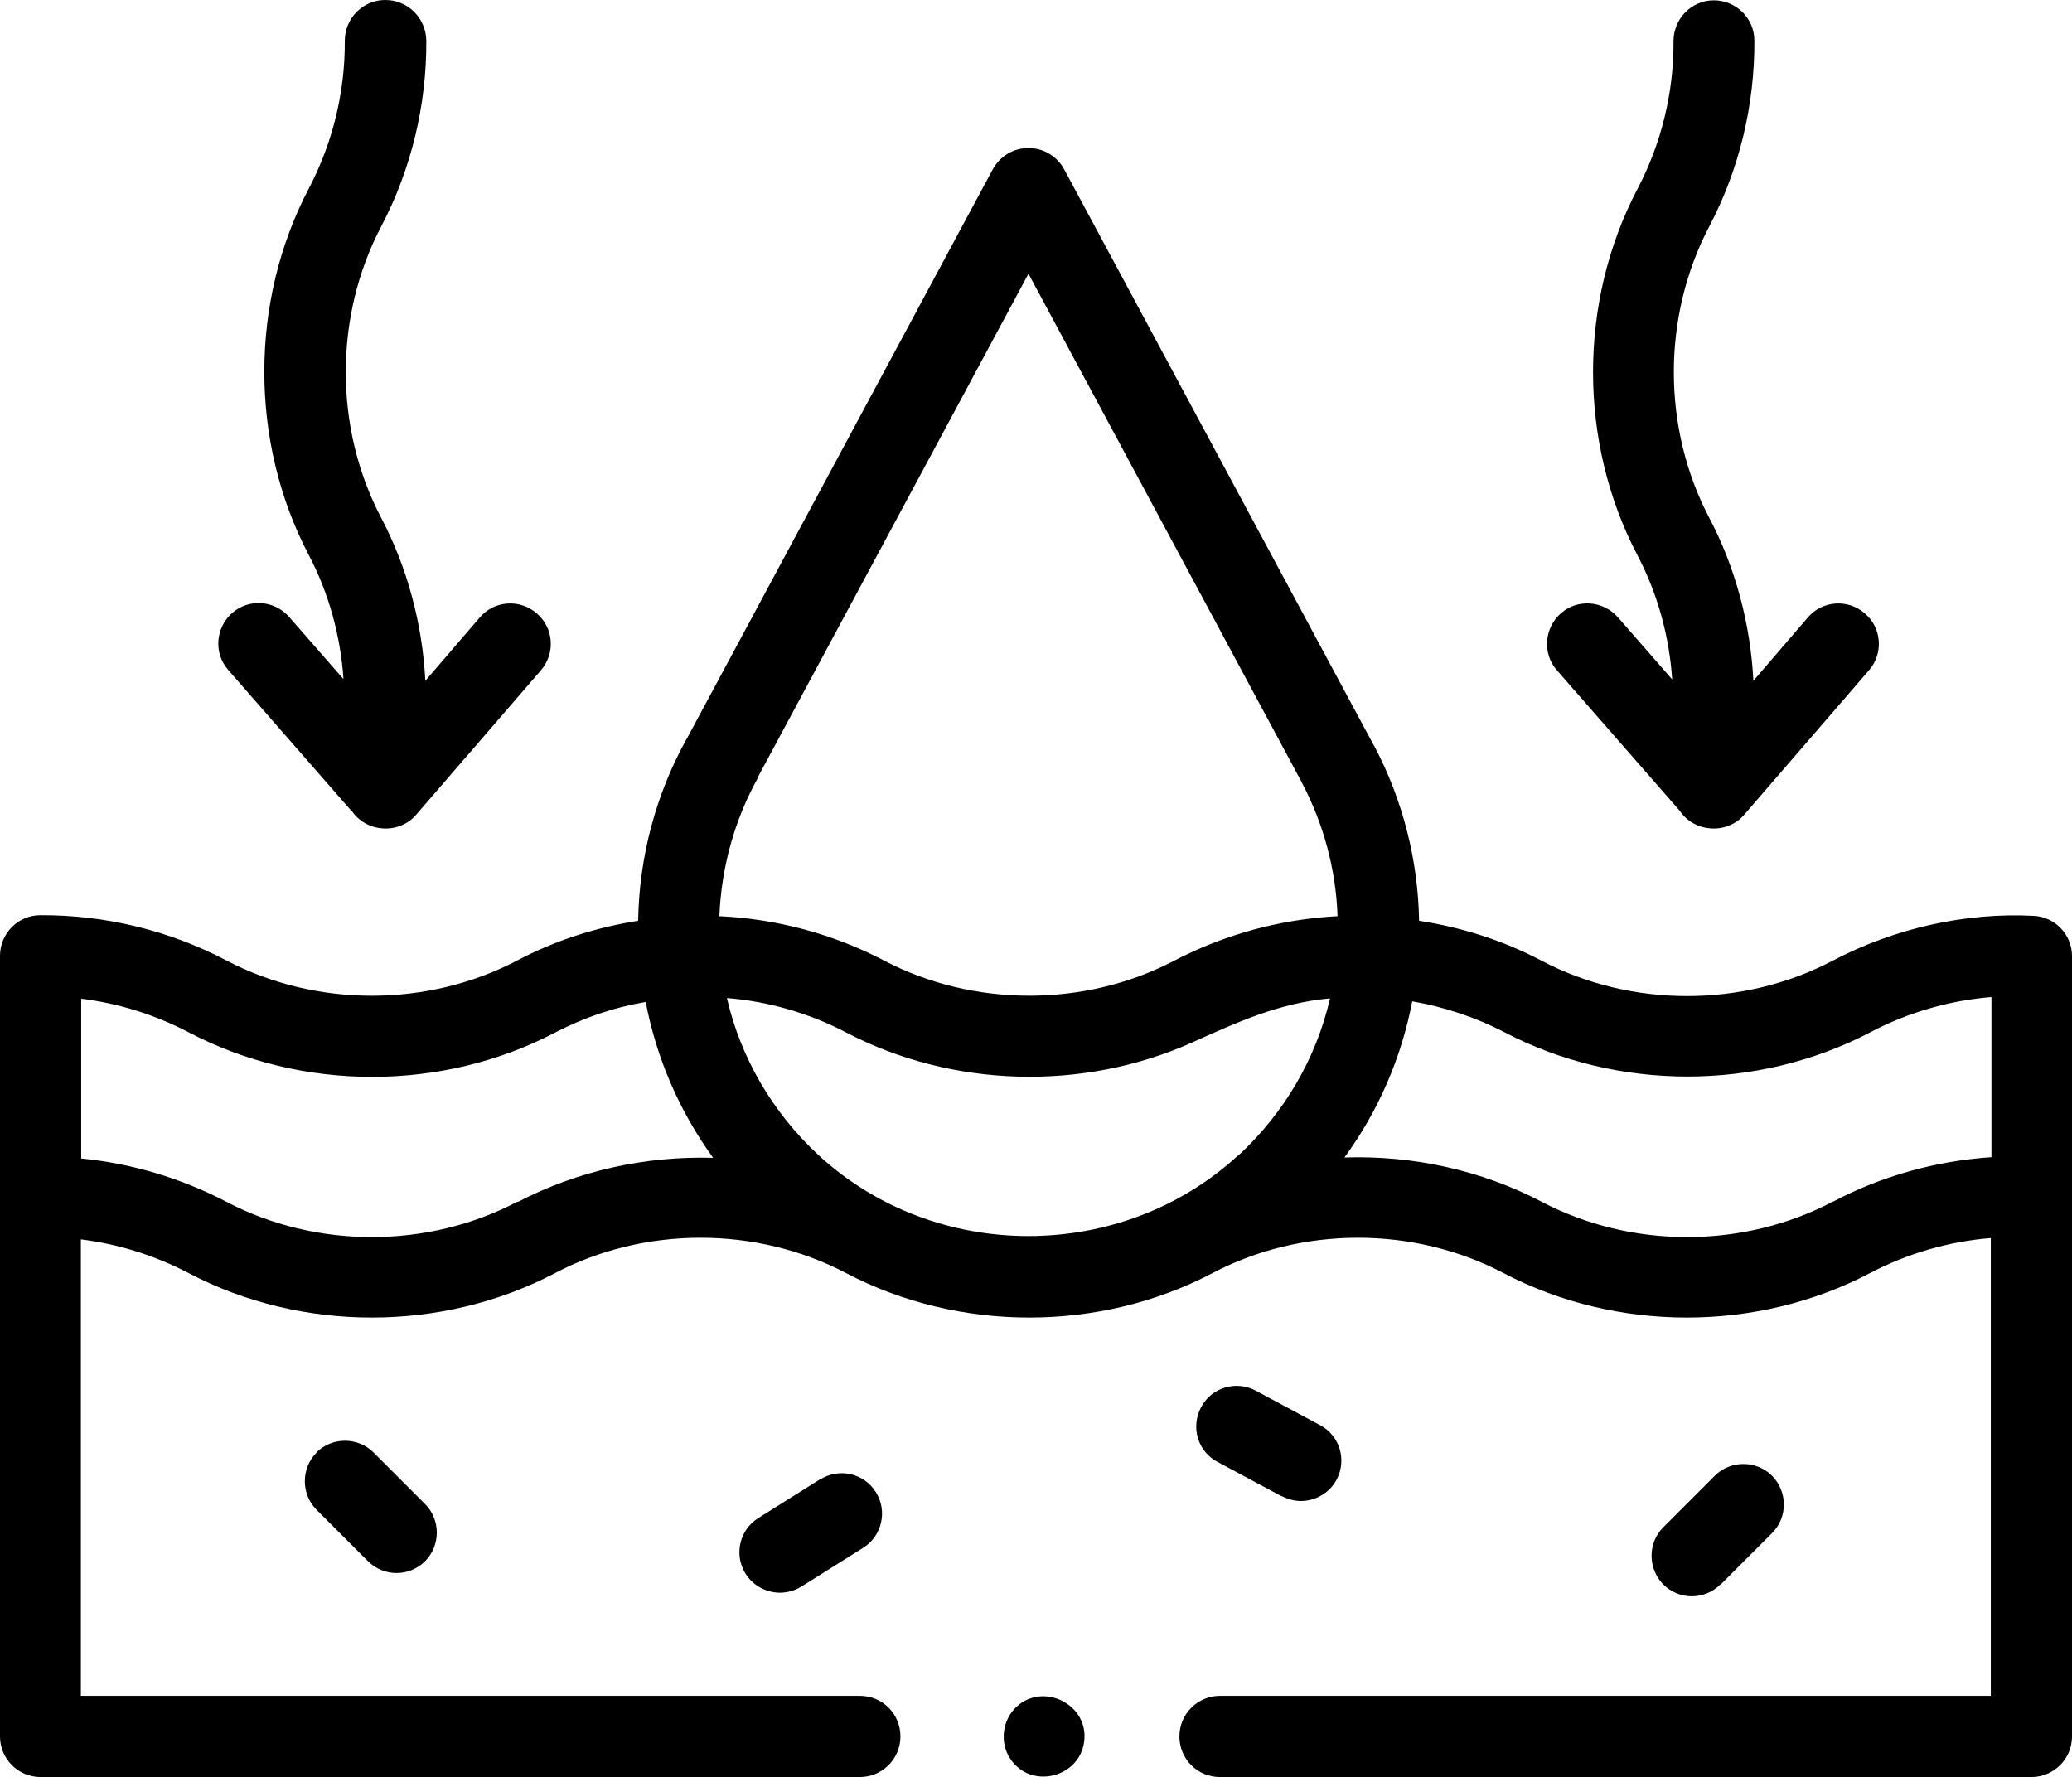 <?xml version="1.0" encoding="UTF-8"?><svg id="Vrstva_1" xmlns="http://www.w3.org/2000/svg" viewBox="0 0 63.28 54.27"><path d="m10.74,24.76c.45.67,1.45.73,1.97.12l3.81-4.41c.45-.52.39-1.3-.13-1.74-.52-.45-1.3-.39-1.74.13l-1.66,1.93c-.09-1.74-.55-3.46-1.35-4.98-1.44-2.74-1.44-6.15,0-8.89.92-1.75,1.39-3.71,1.38-5.68C13.01.55,12.45,0,11.77,0h-.01c-.68,0-1.23.56-1.23,1.25.01,1.56-.37,3.12-1.1,4.51-1.81,3.45-1.81,7.74,0,11.19.61,1.16.97,2.46,1.06,3.79l-1.66-1.9c-.45-.51-1.23-.57-1.74-.12s-.57,1.23-.12,1.74l3.75,4.29Z"/><path d="m51.3,24.76c.45.67,1.45.73,1.97.12l3.81-4.41c.45-.52.39-1.3-.13-1.74-.52-.45-1.3-.39-1.74.13l-1.66,1.93c-.09-1.74-.55-3.46-1.35-4.98-1.44-2.74-1.44-6.15,0-8.89.92-1.75,1.39-3.71,1.38-5.68,0-.68-.56-1.23-1.24-1.23h0c-.68,0-1.23.56-1.23,1.25.01,1.56-.37,3.12-1.1,4.51-1.81,3.45-1.81,7.74,0,11.19.61,1.16.97,2.46,1.06,3.79l-1.66-1.9c-.45-.51-1.23-.57-1.74-.12-.51.45-.57,1.23-.12,1.74l3.75,4.29Z"/><path d="m9.67,44.36c-.48.48-.48,1.27,0,1.75l1.57,1.57c.24.24.56.36.87.36s.63-.12.87-.36c.48-.48.48-1.27,0-1.75l-1.57-1.57c-.48-.48-1.27-.48-1.75,0Z"/><path d="m39.15,45.69c.19.1.39.15.58.15.44,0,.87-.24,1.09-.65.32-.6.1-1.35-.51-1.67l-1.96-1.05c-.6-.32-1.35-.1-1.67.51s-.1,1.35.51,1.67l1.96,1.05Z"/><path d="m25.04,45.18l-1.88,1.18c-.58.36-.75,1.13-.39,1.7.23.37.64.58,1.05.58.22,0,.45-.06.66-.19l1.88-1.18c.58-.36.75-1.13.39-1.7-.36-.58-1.12-.75-1.7-.39Z"/><path d="m52.55,48.39l1.57-1.57c.48-.48.48-1.26,0-1.75-.48-.48-1.27-.48-1.75,0l-1.57,1.57c-.48.48-.48,1.26,0,1.75.24.24.56.36.87.36s.63-.12.87-.36h0Z"/><path d="m30.86,53.72c.65.97,2.2.54,2.26-.63.06-1.08-1.28-1.7-2.07-.97-.44.4-.53,1.1-.19,1.6h0Z"/><path d="m62.11,27.97c-2.08-.11-4.26.38-6.14,1.37-2.74,1.44-6.15,1.44-8.89,0-1.17-.62-2.44-1.02-3.74-1.22-.03-1.85-.5-3.69-1.36-5.32,0-.02-.02-.04-.03-.05l-9.45-17.58c-.22-.4-.63-.65-1.09-.65s-.87.25-1.09.65l-9.35,17.4s-.01.02-.02.03c-.93,1.69-1.43,3.59-1.46,5.52-1.28.2-2.53.6-3.69,1.21-2.74,1.44-6.15,1.44-8.89,0-1.75-.92-3.71-1.39-5.68-1.38-.68,0-1.23.56-1.23,1.24v23.84c0,.68.55,1.24,1.24,1.24h25.02c.68,0,1.24-.55,1.24-1.24s-.55-1.24-1.24-1.24H2.47v-13.94c1.14.14,2.26.49,3.29,1.03,3.45,1.81,7.74,1.81,11.19,0,2.74-1.44,6.15-1.44,8.89,0,3.45,1.81,7.74,1.81,11.19,0,2.74-1.44,6.15-1.44,8.89,0,3.45,1.81,7.74,1.81,11.19,0,1.14-.6,2.42-.97,3.69-1.07v13.98h-23.54c-.68,0-1.24.55-1.24,1.24s.55,1.24,1.24,1.24h24.78c.68,0,1.24-.55,1.24-1.24v-23.83c0-.66-.52-1.2-1.17-1.23h0Zm-24.28,7.3c-3.57,3.3-9.26,3.31-12.84,0-1.4-1.3-2.37-2.97-2.79-4.79,1.26.1,2.51.46,3.64,1.05,3.23,1.69,7.21,1.8,10.54.32,1.4-.63,2.68-1.22,4.24-1.36-.42,1.83-1.39,3.49-2.79,4.79Zm-14.69-11.52s.02-.04.03-.06l8.24-15.33,8.33,15.5s.01.03.02.04c.66,1.25,1.04,2.65,1.09,4.08-1.75.09-3.46.56-5.01,1.37-2.73,1.42-6.13,1.41-8.85-.02-1.55-.81-3.28-1.27-5.02-1.35.06-1.48.46-2.94,1.18-4.23h0Zm-7.34,12.95c-2.74,1.44-6.15,1.44-8.89,0-1.38-.72-2.89-1.17-4.43-1.32v-4.88c1.14.14,2.26.49,3.29,1.03,3.45,1.81,7.74,1.81,11.19,0,.87-.45,1.8-.77,2.76-.93.33,1.72,1.03,3.34,2.06,4.76-2.06-.06-4.13.39-5.97,1.35Zm40.17,0c-2.74,1.44-6.15,1.44-8.89,0-1.85-.97-3.95-1.42-6.02-1.35,1.03-1.41,1.74-3.04,2.07-4.77.97.17,1.92.48,2.81.94,3.45,1.81,7.74,1.81,11.19,0,1.14-.6,2.42-.97,3.69-1.07v4.89c-1.67.11-3.35.57-4.84,1.36h0Z"/></svg>